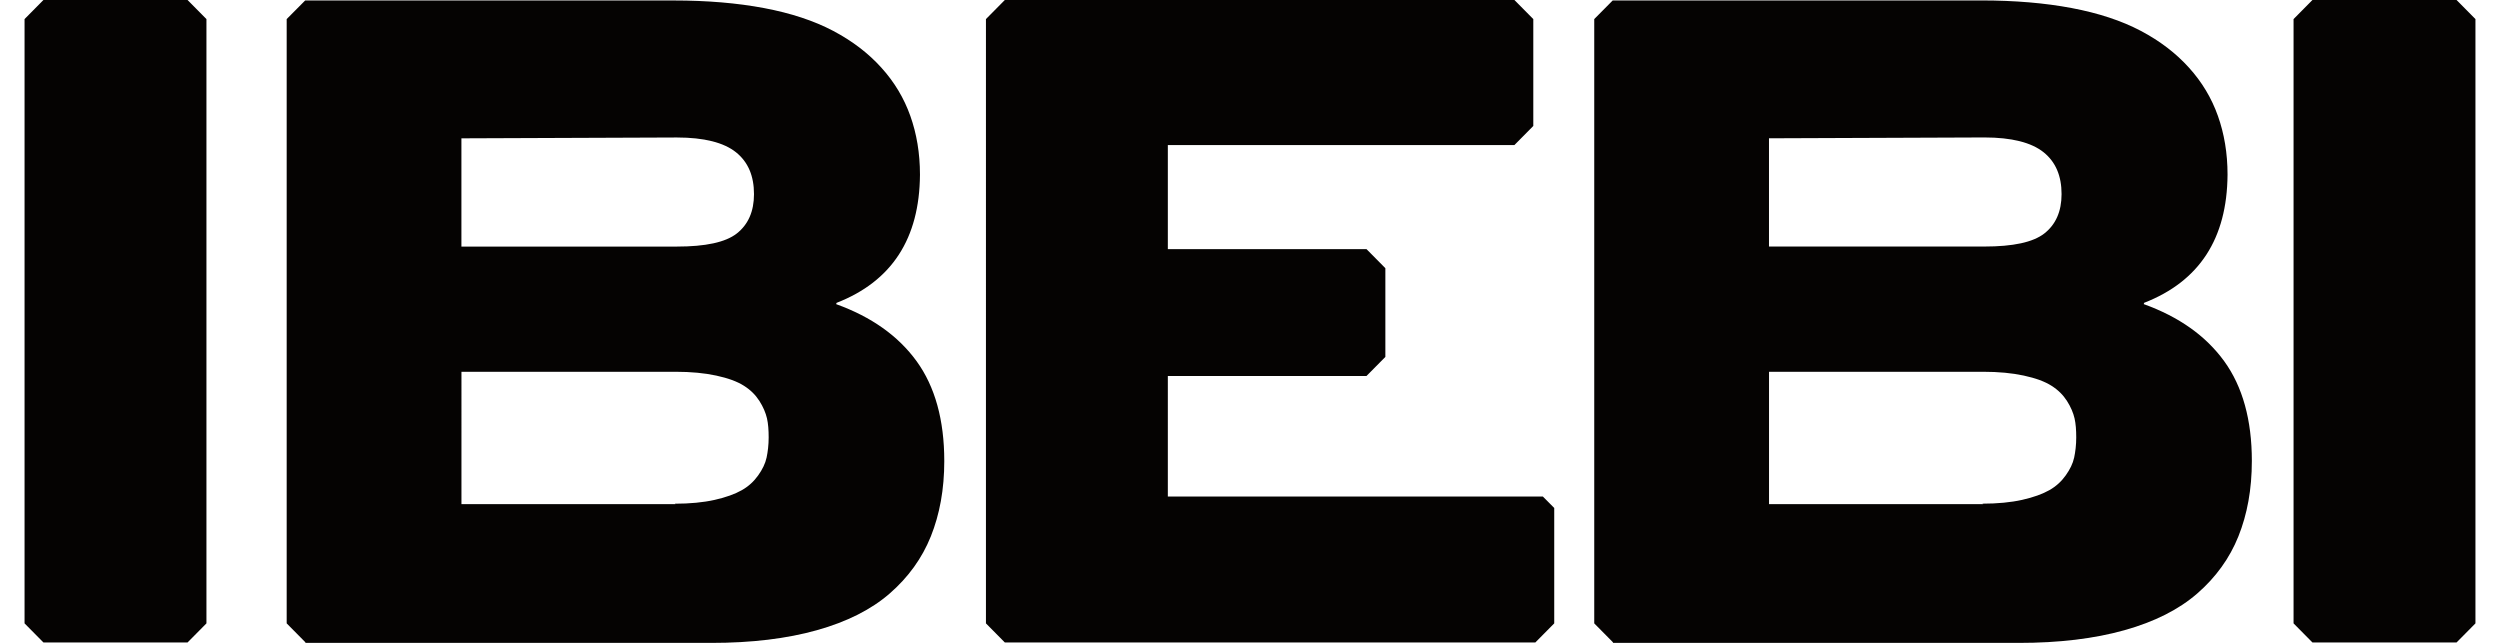 <svg xmlns:xlink="http://www.w3.org/1999/xlink" xmlns="http://www.w3.org/2000/svg" viewBox="0 0 61 16" width="70" height="18"><path fill="#050302" fill-rule="evenodd" d="m56.943 0-.47.475v15.04l.47.475h3.587L61 15.515V.475l-.47-.475h-3.587Zm-56.473 0L0 .475v15.04l.47.475H4.057l.47-.475V.475L4.057 0H.47ZM51.012 11.389c-.031.147-.104.295-.209.442-.104.147-.24.274-.407.368-.167.095-.396.179-.678.242-.282.063-.615.095-.991.095l.021.011h-5.33V9.253h5.33c.386 0 .72.032 1.012.095.292.063.522.147.688.253.167.105.292.232.386.379.094.147.156.295.188.432.031.137.042.295.042.474 0 .189-.021.358-.052.505Zm-7.594-7.947 5.362-.021c.678 0 1.168.126 1.471.368.302.242.448.589.448 1.042 0 .432-.146.758-.428.979-.282.221-.782.326-1.492.326h-5.362V3.442Zm12.017 8.032c0-1.021-.23-1.852-.688-2.484-.459-.632-1.127-1.105-2.003-1.421l.01-.032c1.377-.537 2.065-1.6 2.076-3.19 0-.537-.083-1.021-.24-1.463-.157-.442-.396-.842-.72-1.2-.323-.358-.72-.663-1.199-.916-.48-.253-1.054-.442-1.721-.568-.668-.126-1.419-.189-2.243-.189h-9.179l-.46.464v15.04l.47.475-.01.011h10.107c1.001 0 1.878-.105 2.629-.316.751-.21 1.356-.516 1.815-.916.459-.4.803-.874 1.022-1.421.219-.547.334-1.168.334-1.874Zm-17.362 1.17-.283-.285h-9.335V9.358h4.944l.47-.475V6.675l-.47-.475h-4.944V3.61h8.626l.47-.475V.475L37.081 0H24.398l-.47.475V15.515l.47.475h13.204l.47-.475v-2.872Zm-19.605-1.254c-.031.147-.104.295-.209.442-.104.147-.24.274-.407.368-.167.095-.396.179-.678.242-.282.063-.615.095-.991.095l.021.011h-5.33V9.253h5.33c.386 0 .72.032 1.012.095.292.063.522.147.688.253.167.105.292.232.386.379.094.147.156.295.188.432.031.137.042.295.042.474 0 .189-.021.358-.052.505Zm-7.594-7.947 5.362-.021c.678 0 1.168.126 1.471.368.302.242.448.589.448 1.042 0 .432-.146.758-.428.979-.282.221-.782.326-1.492.326h-5.362V3.442Zm12.017 8.032c0-1.021-.23-1.852-.688-2.484-.459-.632-1.127-1.105-2.003-1.421l.01-.032c1.377-.537 2.065-1.6 2.076-3.19 0-.537-.083-1.021-.24-1.463-.157-.442-.396-.842-.72-1.2-.323-.358-.72-.663-1.199-.916-.48-.253-1.054-.442-1.721-.568-.668-.126-1.419-.189-2.243-.189H6.984L6.524.475v15.04l.47.475-.01.011H17.091c1.001 0 1.878-.105 2.629-.316.751-.21 1.356-.516 1.815-.916.459-.4.803-.874 1.022-1.421.219-.547.334-1.168.334-1.874Z"></path></svg>